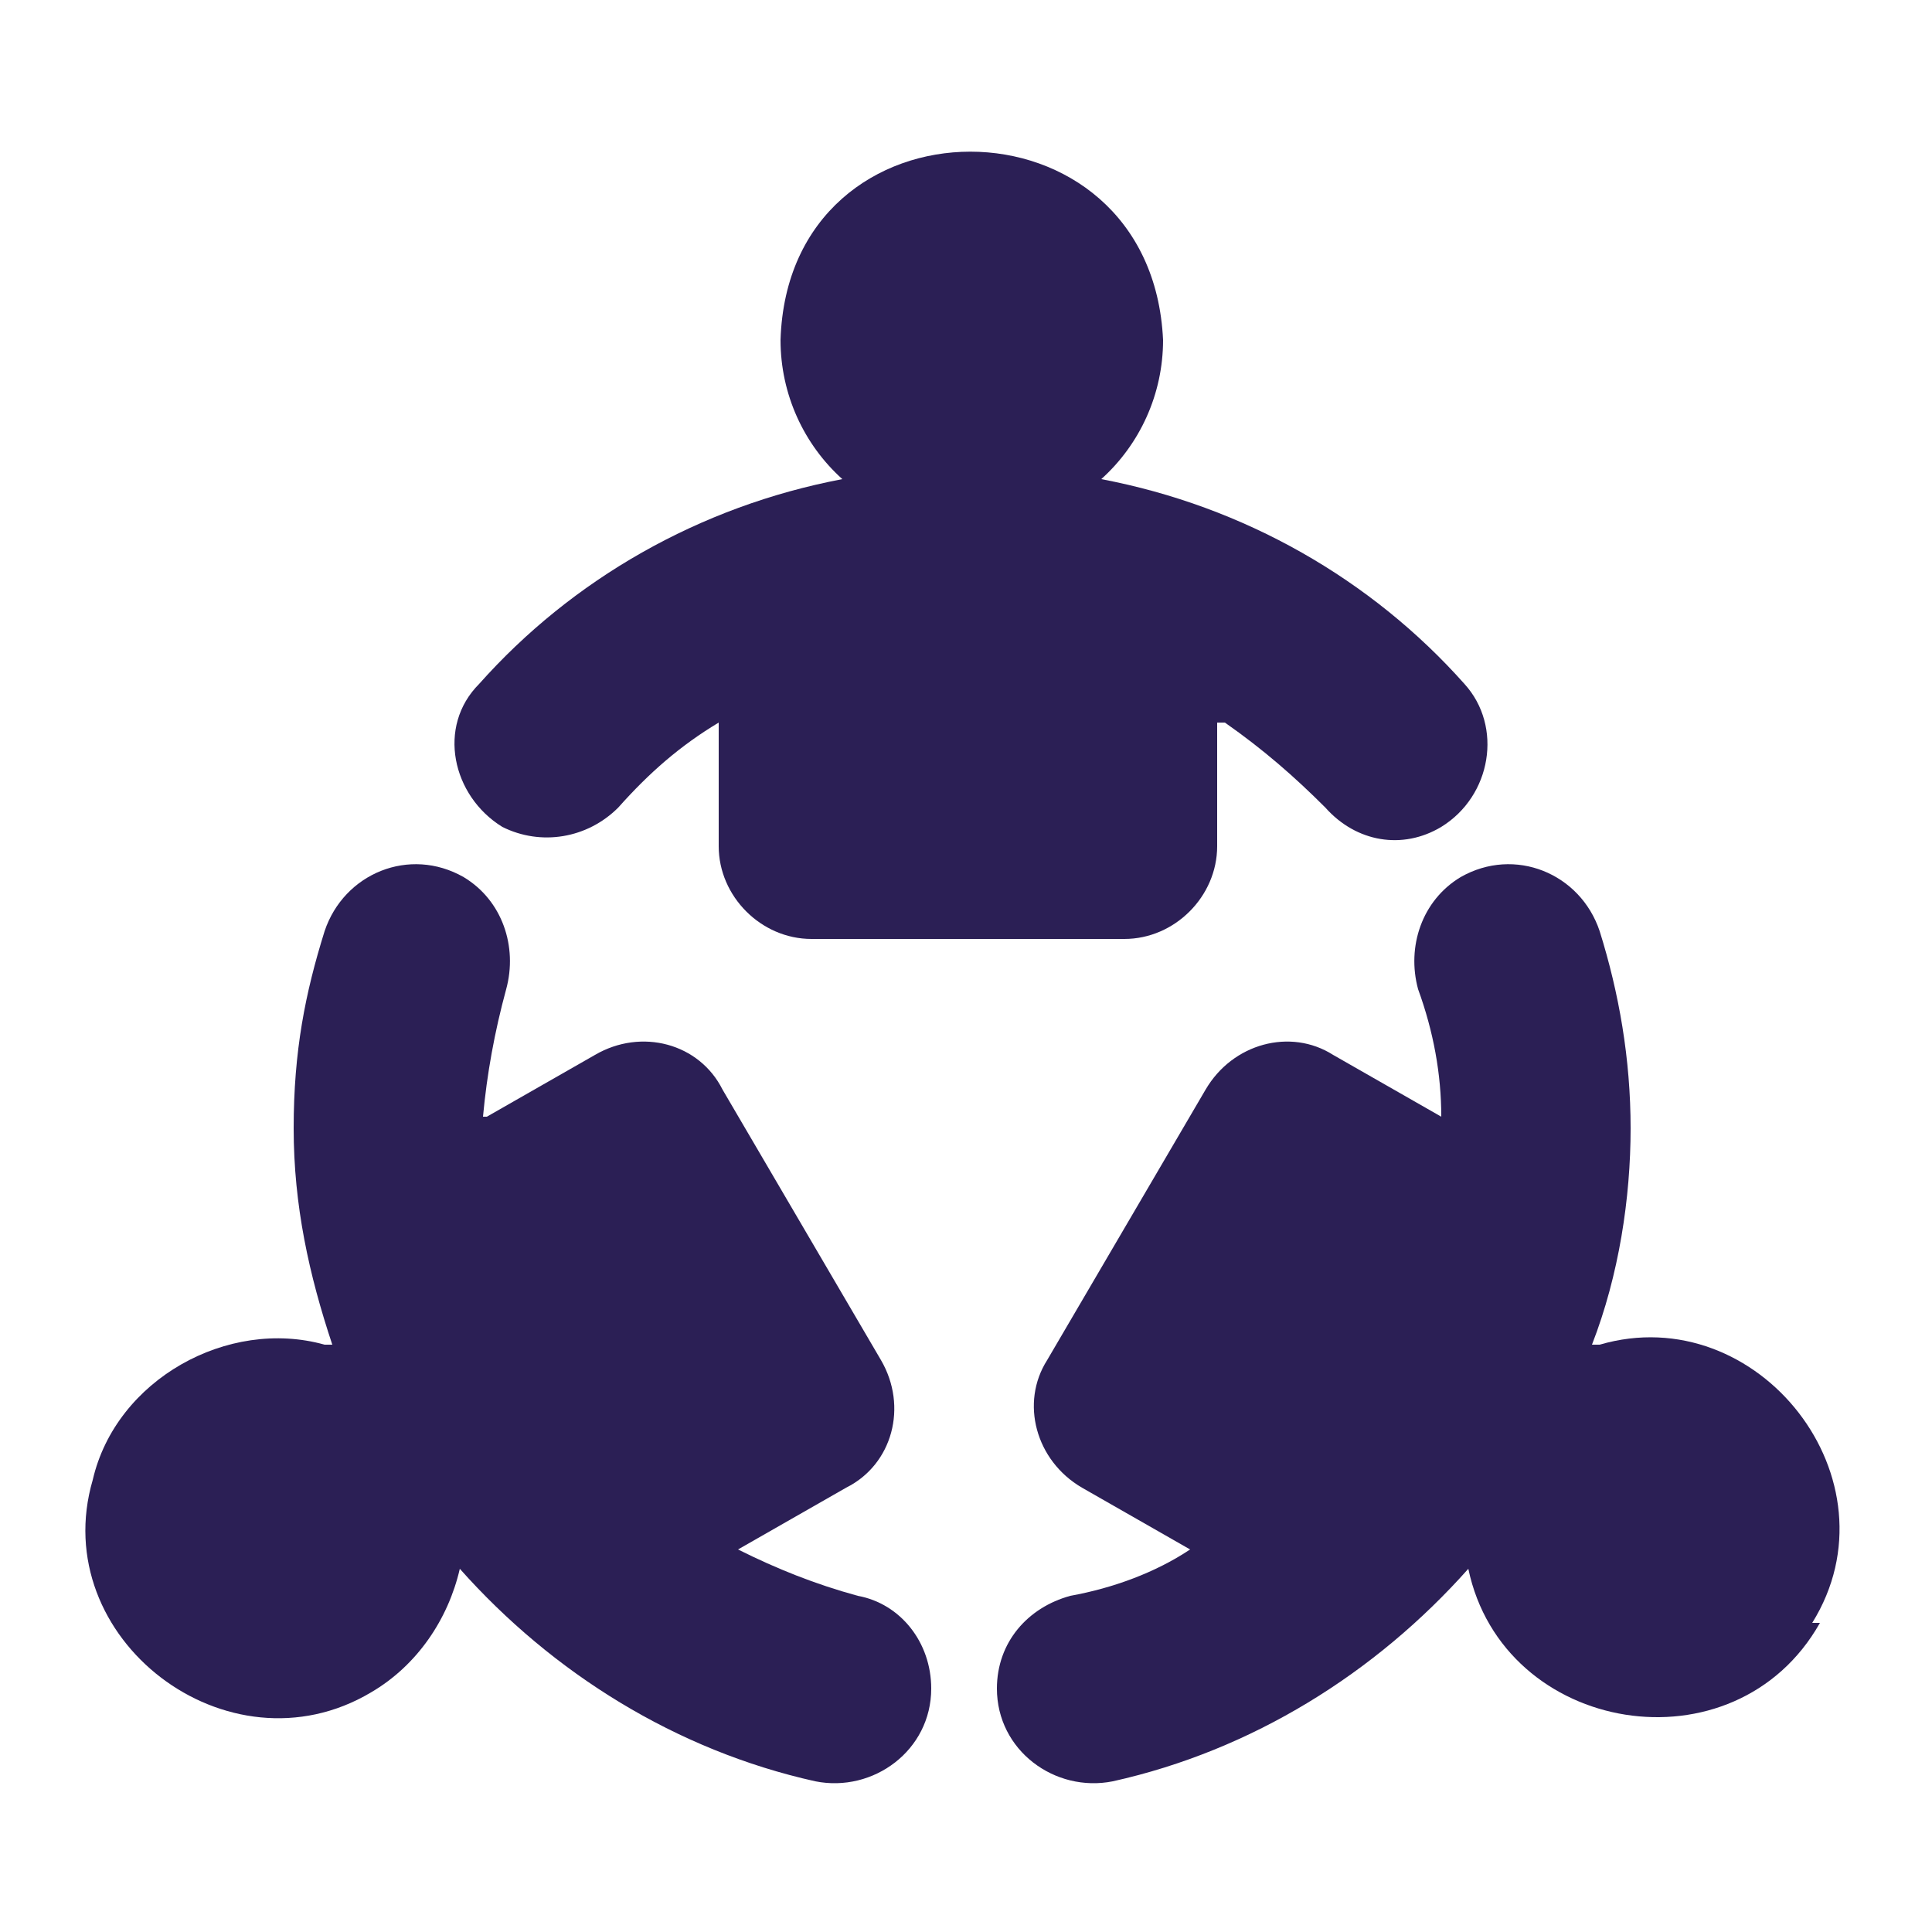 <?xml version="1.0" encoding="UTF-8"?>
<svg xmlns="http://www.w3.org/2000/svg" xmlns:xlink="http://www.w3.org/1999/xlink" id="Laag_1" data-name="Laag 1" version="1.1" viewBox="0 0 50 50">
  <defs>
    <style>
      .cls-1 {
        fill: none;
      }

      .cls-1, .cls-2 {
        stroke-width: 0px;
      }

      .cls-3 {
        clip-path: url(#clippath);
      }

      .cls-2 {
        fill: #2b1f55;
      }
    </style>
    <clipPath id="clippath">
      <rect class="cls-1" width="50" height="50"></rect>
    </clipPath>
  </defs>
  <g class="cls-3">
    <g>
      <path class="cls-2" d="M12.6,28.9l2.8-1.6c1.2-.7,2.7-.3,3.3.9l4.1,7c.7,1.2.3,2.7-.9,3.3l-2.8,1.6c1,.5,2,.9,3.1,1.2,1.1.2,1.9,1.2,1.9,2.4h0c0,1.6-1.5,2.7-3,2.4-3.6-.8-6.8-2.8-9.2-5.5-.3,1.3-1.1,2.5-2.3,3.2-3.7,2.2-8.4-1.4-7.2-5.5.6-2.6,3.5-4.2,6-3.5,0,0,.1,0,.2,0-.6-1.8-1-3.6-1-5.6s.3-3.5.8-5.1c.5-1.5,2.2-2.2,3.6-1.4h0c1,.6,1.4,1.8,1.1,2.9-.3,1.1-.5,2.2-.6,3.3Z"></path>
      <path class="cls-2" d="M47.1,42c-2.2,3.9-8.2,2.9-9.1-1.4-2.4,2.7-5.6,4.7-9.2,5.5-1.5.3-3-.8-3-2.4h0c0-1.2.8-2.1,1.9-2.4,1.1-.2,2.2-.6,3.1-1.2l-2.8-1.6c-1.2-.7-1.6-2.2-.9-3.3l4.1-7c.7-1.2,2.2-1.6,3.3-.9l2.8,1.6c0-1.1-.2-2.2-.6-3.3-.3-1.1.1-2.3,1.1-2.9h0c1.4-.8,3.1-.1,3.6,1.4.5,1.6.8,3.3.8,5.1s-.3,3.8-1,5.6c0,0,.1,0,.2,0,4.1-1.2,7.8,3.5,5.5,7.2Z"></path>
      <path class="cls-2" d="M31.5,18.7v3.2c0,1.3-1.1,2.4-2.4,2.4h-8.1c-1.3,0-2.4-1.1-2.4-2.4v-3.2c-1,.6-1.8,1.3-2.6,2.2-.8.8-2,1-3,.5-1.3-.8-1.7-2.6-.6-3.7,2.4-2.7,5.7-4.6,9.4-5.3-1-.9-1.6-2.2-1.6-3.6.2-6.5,9.6-6.5,9.9,0,0,1.4-.6,2.7-1.6,3.6,3.7.7,7,2.6,9.4,5.3,1,1.1.7,2.9-.6,3.7h0c-1,.6-2.2.4-3-.5-.8-.8-1.6-1.5-2.6-2.2Z"></path>
    </g>
  </g>
</svg>
